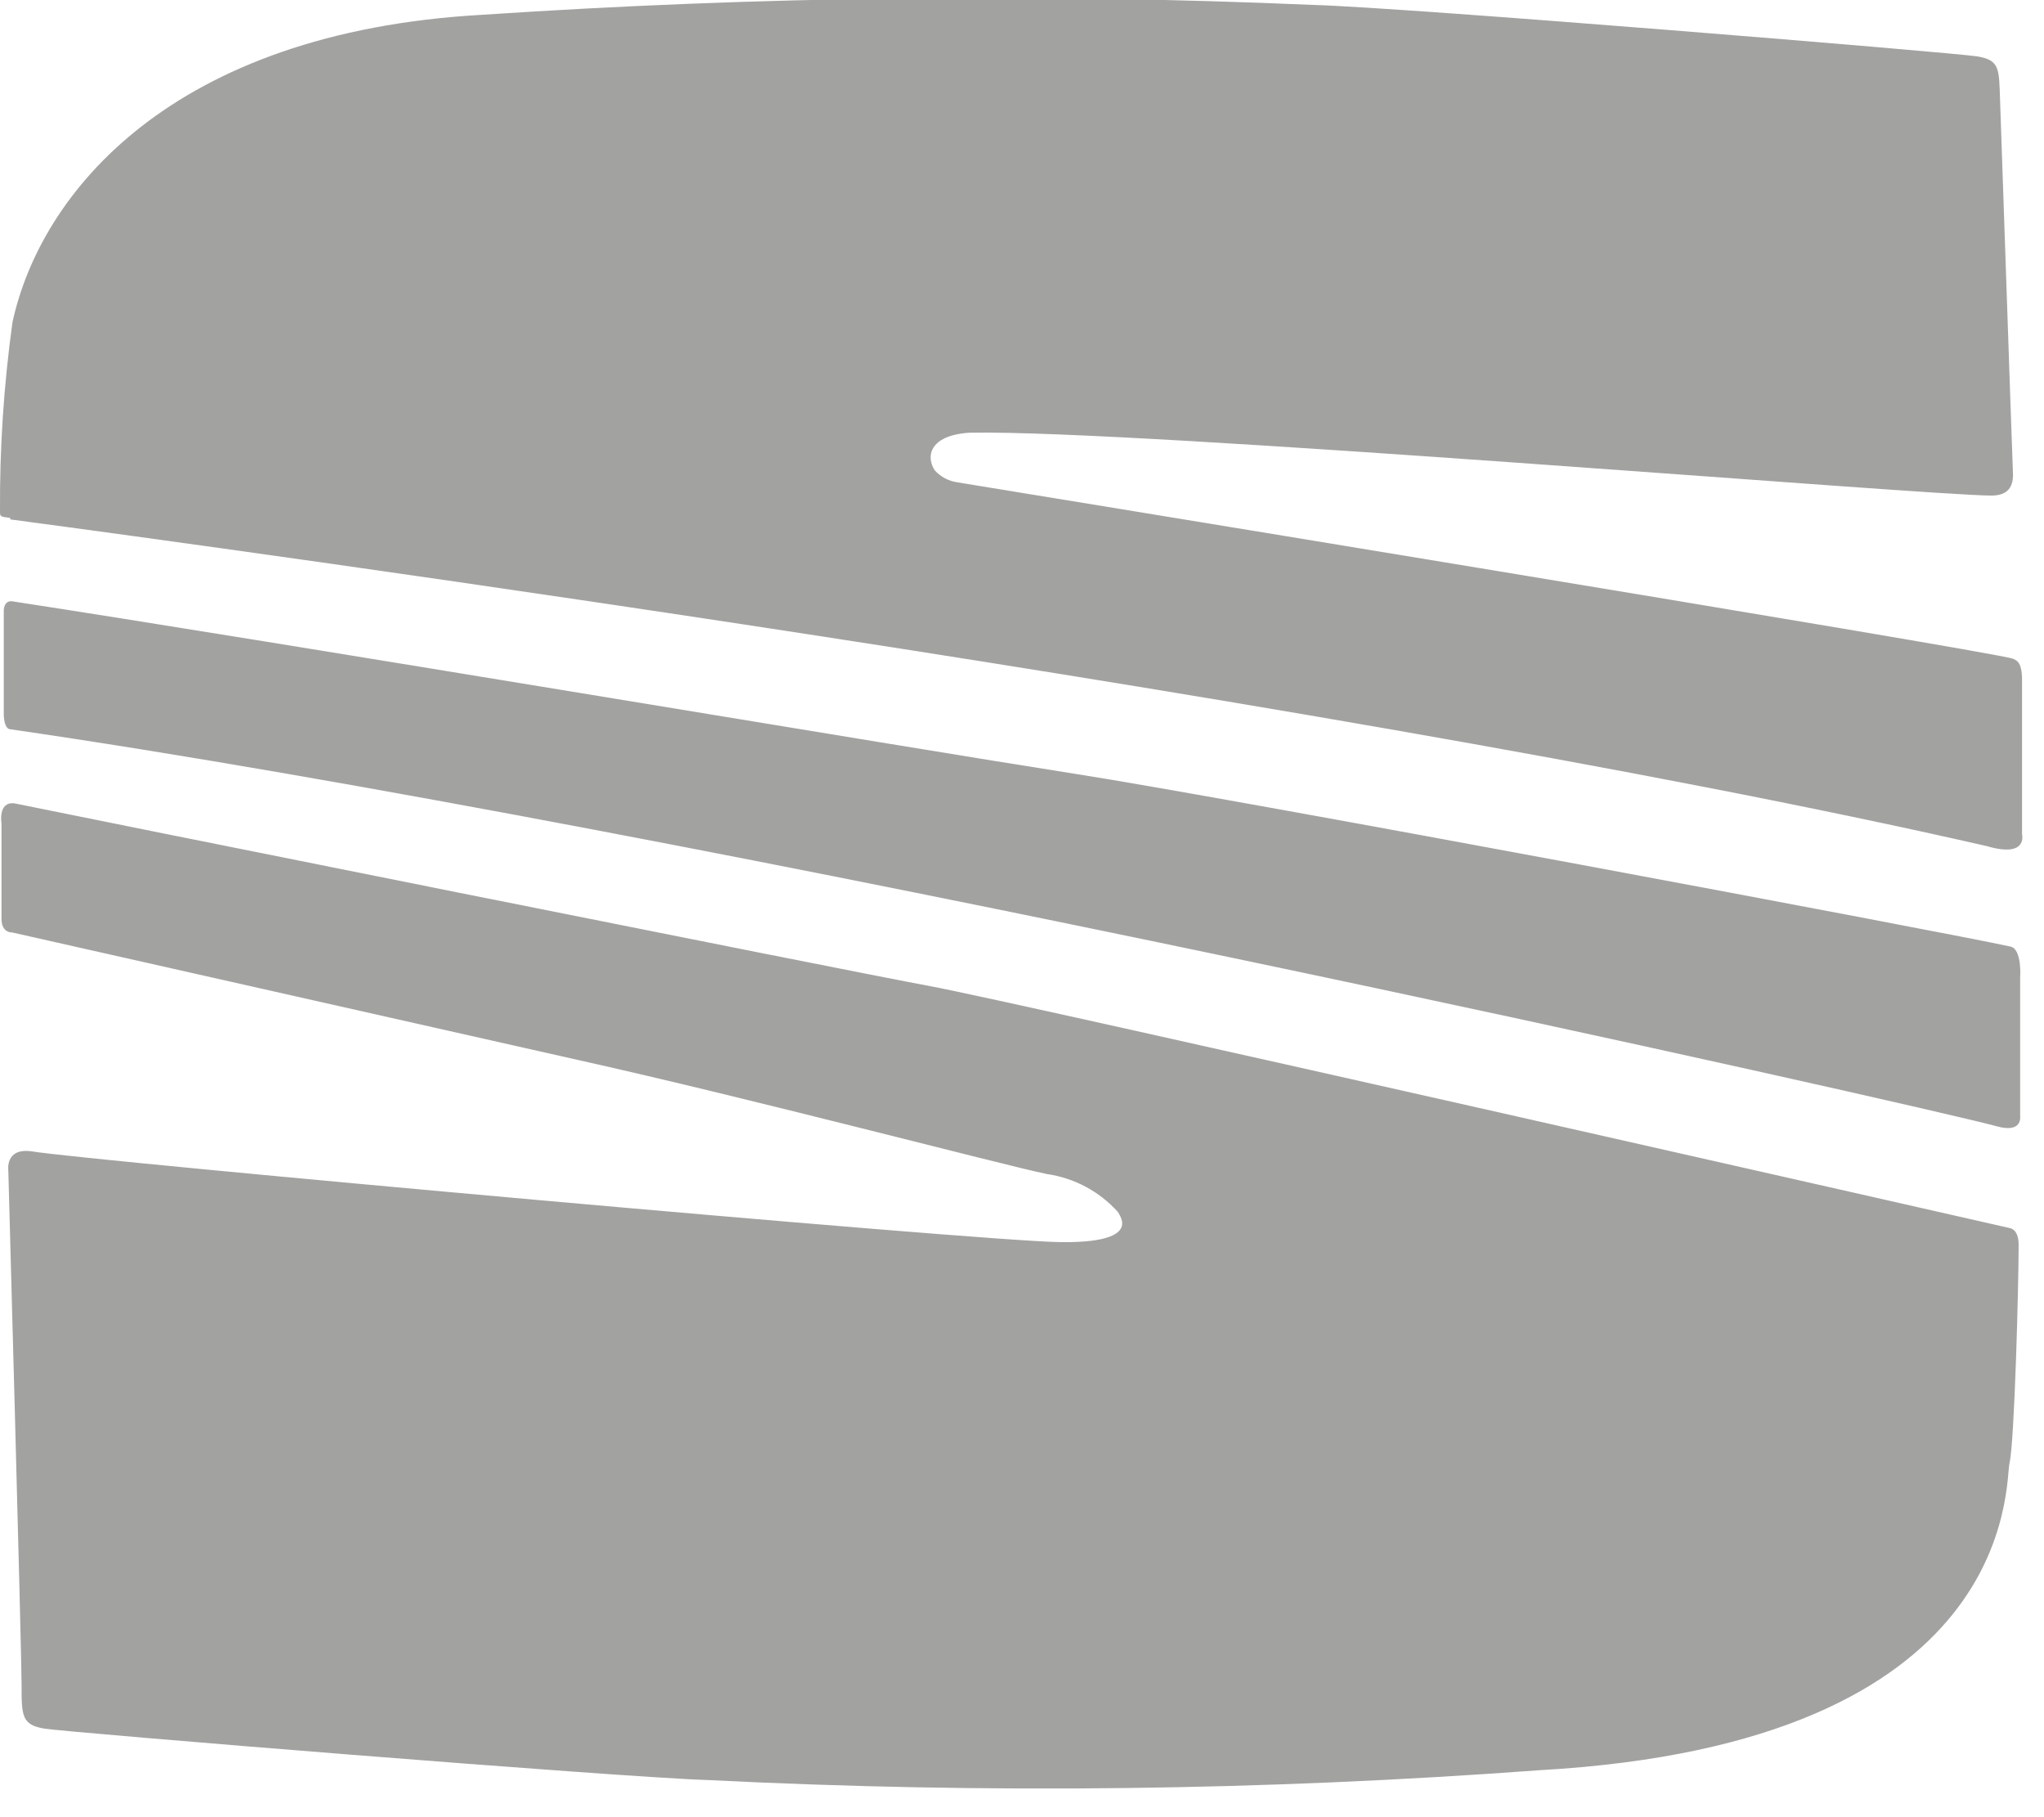 <svg width="54" height="48" viewBox="0 0 54 48" fill="none" xmlns="http://www.w3.org/2000/svg">
<g clip-path="url(#clip0_39_123)">
<path d="M53.1 25C51.57 24.66 32.57 21.09 28.4 20.44C24.23 19.79 7.1 16.92 0.3 15.88C0.07 15.88 0.1 16.18 0.1 16.18C0.1 16.18 0.1 18.86 0.1 18.87C0.1 18.88 0.1 19.22 0.25 19.26C17.87 21.81 50.99 29.26 52.75 29.75C53.43 29.94 53.37 29.5 53.37 29.5V25.83C53.37 25.83 53.43 25.05 53.1 25ZM53.1 32.44C53.1 32.44 26.7 26.44 24.58 26.05C22.46 25.66 1.58 21.47 0.38 21.22C-0.06 21.17 0.04 21.75 0.04 21.75C0.04 21.75 0.04 23.16 0.04 24.27C0.04 24.65 0.32 24.63 0.32 24.63L15.32 28.01C19.81 29.01 26.45 30.76 27.65 31.01C28.374 31.113 29.04 31.467 29.53 32.01C29.59 32.12 30.18 32.84 28 32.81C25.82 32.78 2.3 30.66 0.82 30.41C0.13 30.32 0.22 30.92 0.22 30.92C0.22 30.92 0.57 43.66 0.57 44.49C0.57 45.32 0.57 45.56 1.17 45.66C1.77 45.76 16.38 46.95 18.72 47.02C26.032 47.387 33.359 47.301 40.66 46.76C53.35 46.05 52.96 39.2 53.09 38.64C53.22 38.08 53.33 33.96 53.33 32.88C53.33 32.45 53.09 32.44 53.09 32.44M0.27 13.72C0.27 13.72 34.53 18.24 52.49 22.35C53.58 22.67 53.42 22.04 53.42 22.04V17.96C53.42 17.45 53.25 17.44 53.18 17.4C52.74 17.22 25.29 12.74 25.29 12.74C25.064 12.707 24.855 12.598 24.7 12.43C24.46 12.08 24.53 11.5 25.61 11.43C30.04 11.34 50.9 13.09 52.61 13.09C52.95 13.09 53.2 12.95 53.18 12.5C53.16 12.05 52.87 3.5 52.84 2.66C52.81 1.82 52.84 1.59 52.24 1.49C51.64 1.39 37.03 0.19 34.69 0.13C27.377 -0.185 20.053 -0.098 12.75 0.39C4.51 0.85 1.07 5.11 0.33 8.51C0.1 10.166 -0.01 11.838 4.54905e-06 13.51C4.54905e-06 13.64 1.19209e-06 13.65 0.27 13.68" fill="#A2A2A1"/>
</g>
<defs>
<clipPath id="clip0_39_123">
<rect width="53.43" height="47.24" fill="white"/>
</clipPath>
</defs>
</svg>
